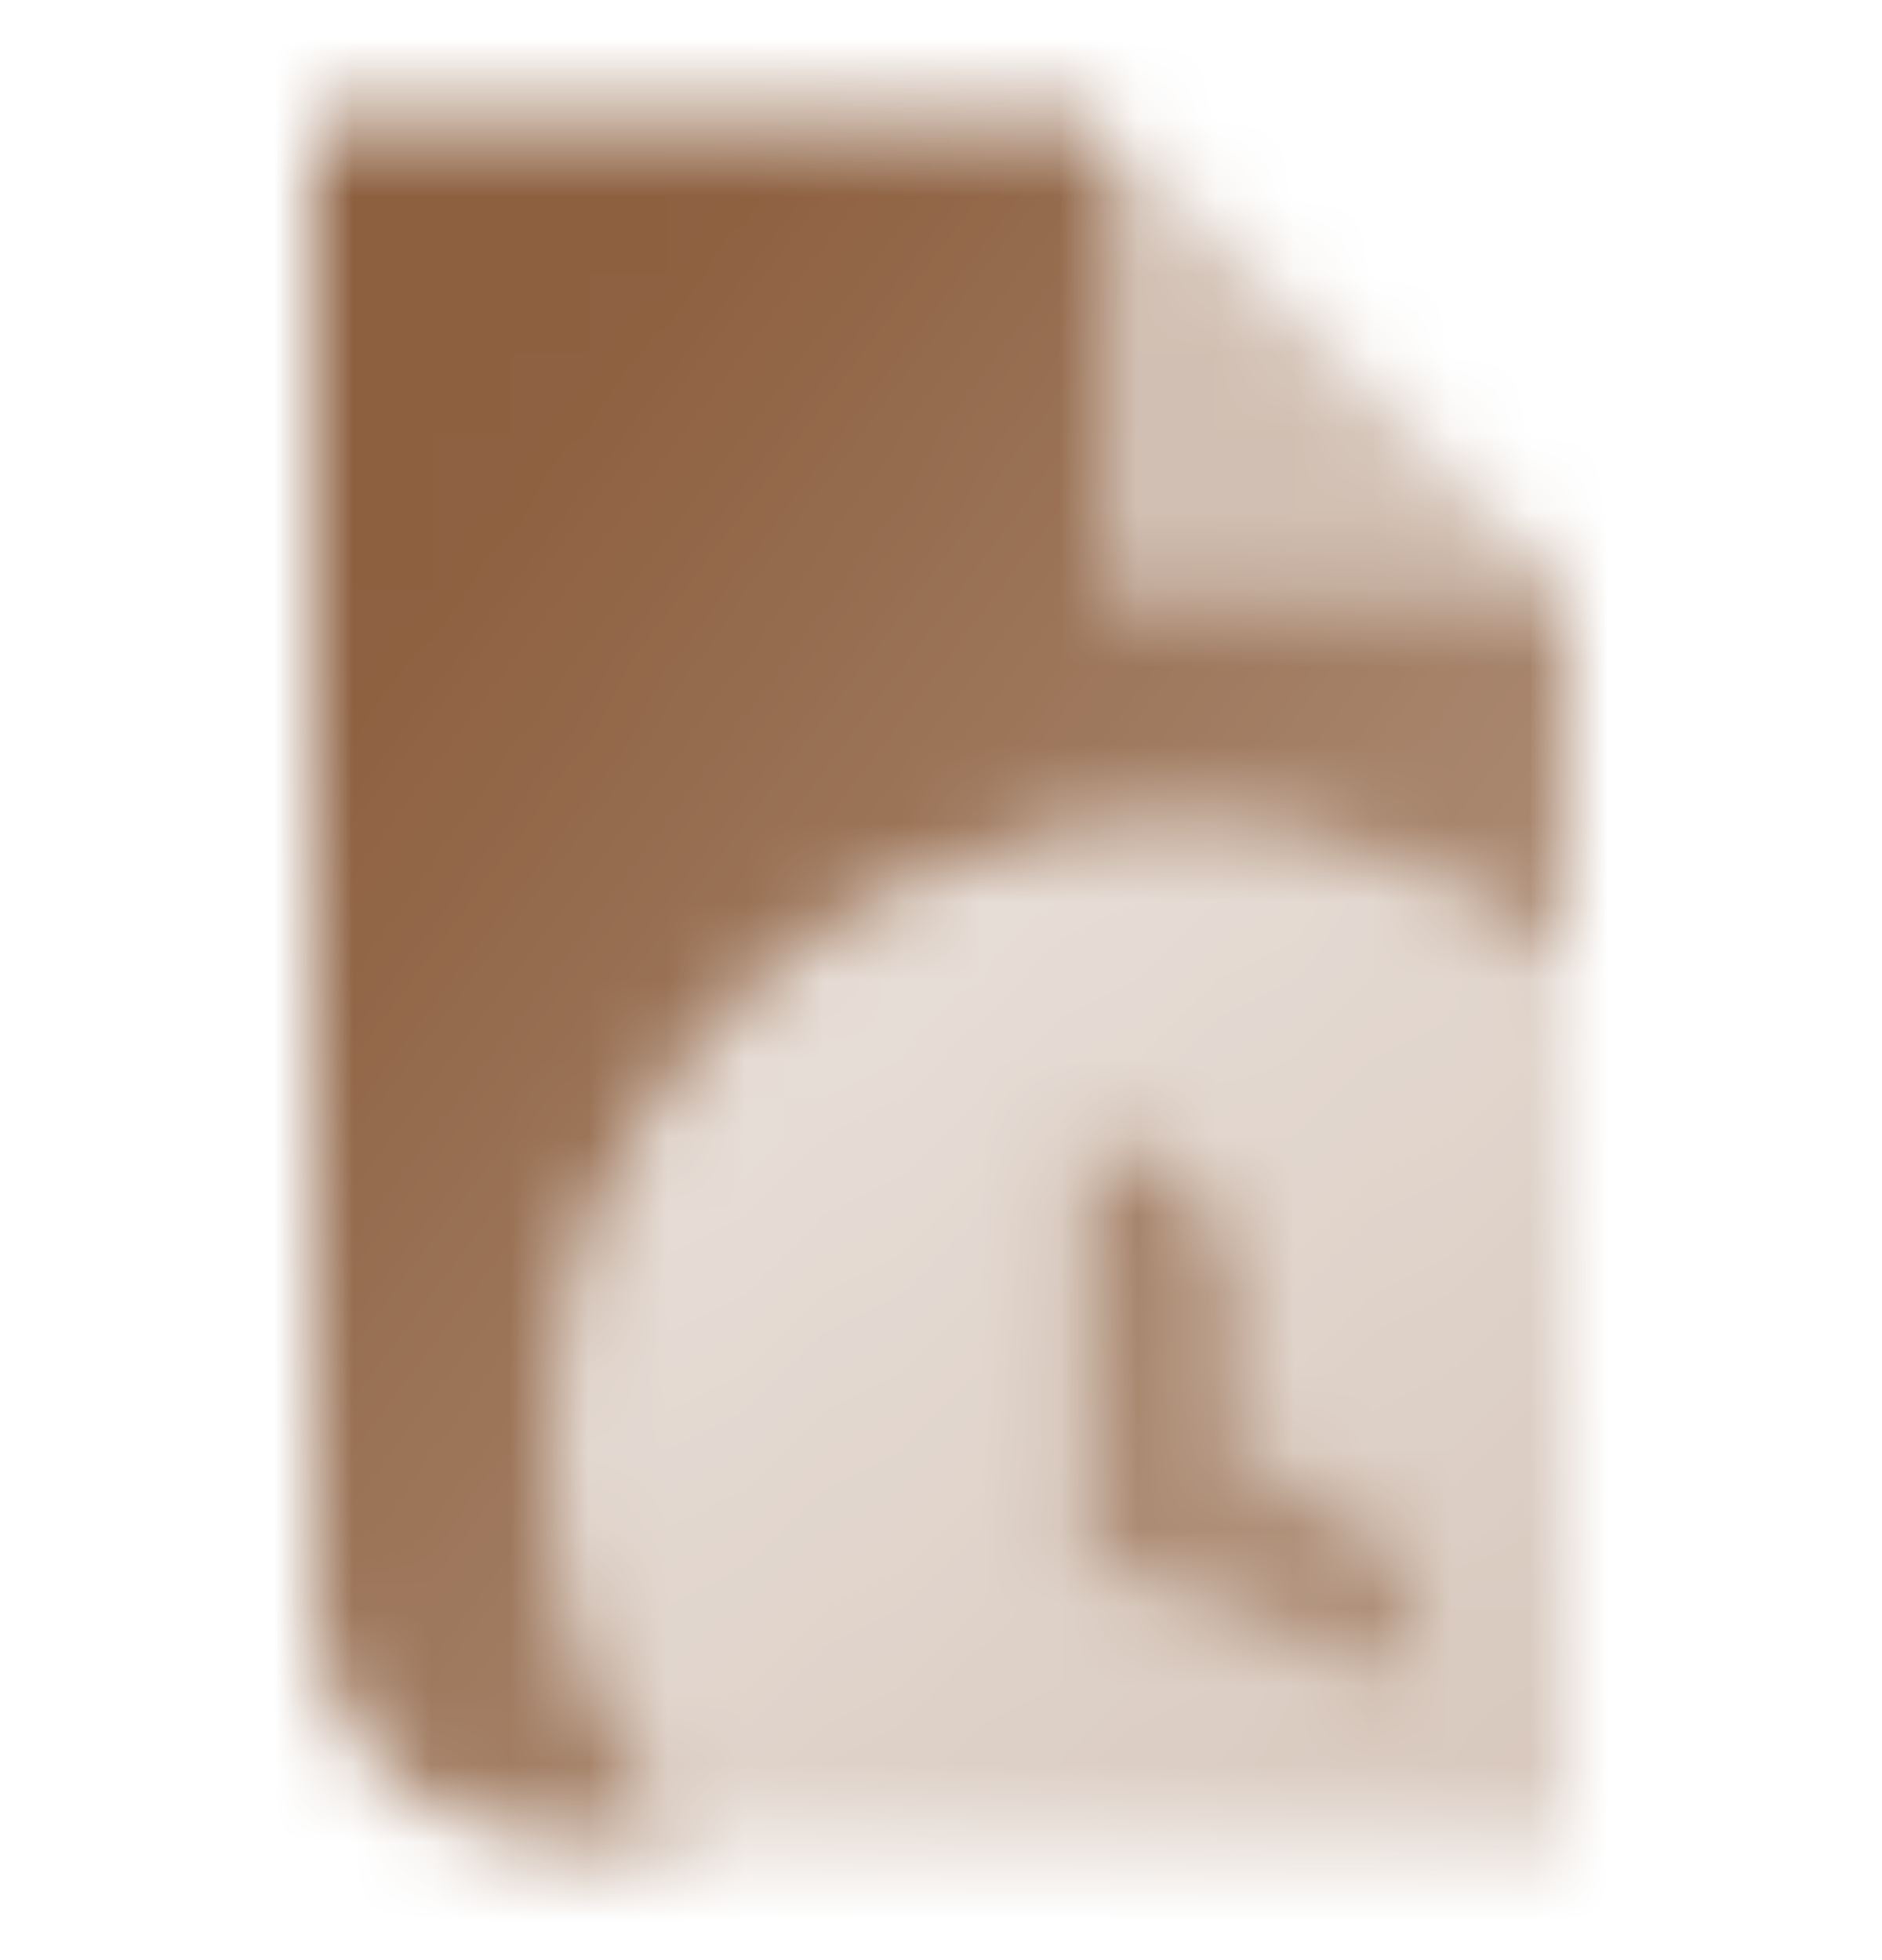 <svg width="24" height="25" viewBox="0 0 24 25" fill="none" xmlns="http://www.w3.org/2000/svg">
<mask id="mask0_10117_123" style="mask-type:alpha" maskUnits="userSpaceOnUse" x="4" y="1" width="16" height="23">
<path fill-rule="evenodd" clip-rule="evenodd" d="M4 1.5H14V7.5H20V12.255C18.63 11.157 16.892 10.5 15 10.5C10.582 10.5 7 14.082 7 18.5C7 20.392 7.657 22.13 8.755 23.5H7C5.343 23.5 4 22.157 4 20.5V1.5ZM15.8 16.5C15.8 15.396 14.905 14.5 13.8 14.5V20H13.879L18 21.5C18.378 20.462 17.843 19.314 16.805 18.936L15.8 18.571V16.5Z" fill="url(#paint0_linear_10117_123)"/>
<path fill-rule="evenodd" clip-rule="evenodd" d="M20 12.255C18.63 11.157 16.892 10.5 15 10.5C10.582 10.5 7 14.082 7 18.5C7 20.392 7.657 22.13 8.755 23.5H20V12.255ZM15.8 16.5C15.8 15.396 14.905 14.5 13.8 14.5V20H13.879L18 21.5C18.378 20.462 17.843 19.314 16.805 18.936L15.8 18.571V16.5Z" fill="url(#paint1_linear_10117_123)"/>
<path opacity="0.4" d="M14 1.5V7.5H20L14 1.5Z" fill="black"/>
</mask>
<g mask="url(#mask0_10117_123)">
<path d="M0 0.5H24V24.5H0V0.5Z" fill="#8D6040"/>
</g>
<defs>
<linearGradient id="paint0_linear_10117_123" x1="7.1" y1="5.35" x2="19.803" y2="14.71" gradientUnits="userSpaceOnUse">
<stop/>
<stop offset="1" stop-opacity="0.7"/>
</linearGradient>
<linearGradient id="paint1_linear_10117_123" x1="20" y1="23.5" x2="10.5" y2="11.5" gradientUnits="userSpaceOnUse">
<stop stop-opacity="0.35"/>
<stop offset="1" stop-opacity="0.2"/>
</linearGradient>
</defs>
</svg>
